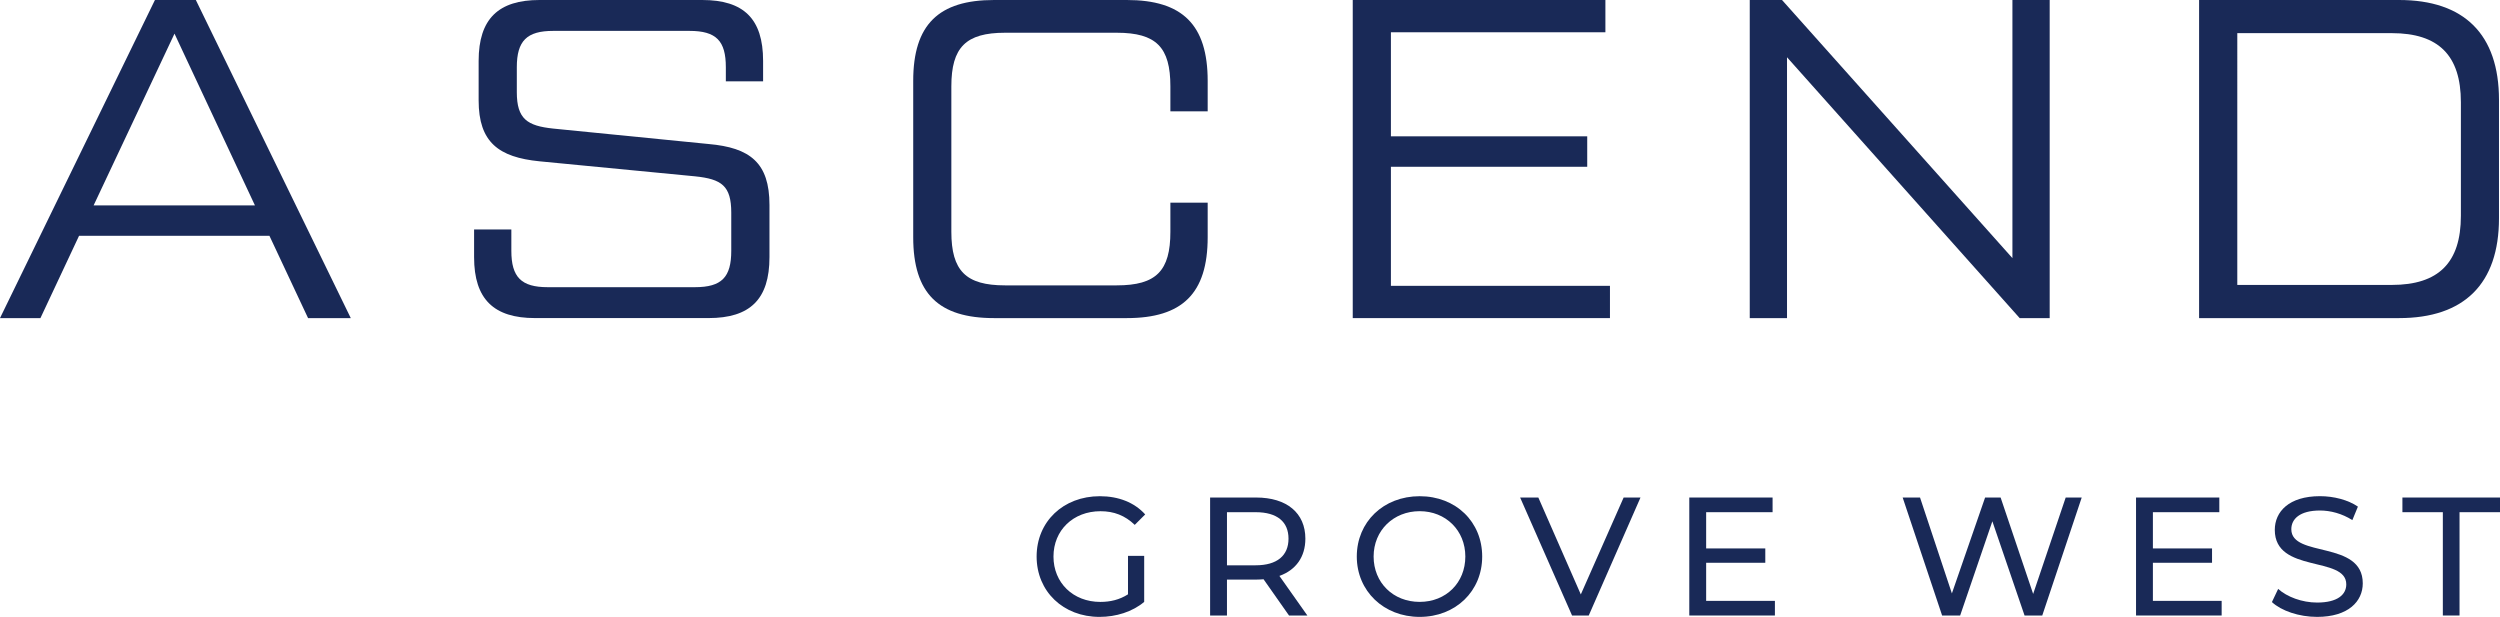 <?xml version="1.0" encoding="UTF-8"?><svg id="Layer_1" xmlns="http://www.w3.org/2000/svg" viewBox="0 0 741.42 182.94"><defs><style>.cls-1{fill:#192957;}</style></defs><g><path class="cls-1" d="M51.75,9.98l23.86,50.94H27.76L51.75,9.98ZM45.95,0L0,94.34H11.99l11.45-24.4h56.47l11.45,24.4h12.67L58.08,0h-12.13Z"/><path class="cls-1" d="M140.6,68.06h11.05v6.33c0,7.82,2.96,10.78,10.78,10.78h43.67c7.95,0,10.77-2.96,10.77-10.78v-11.32c0-7.95-2.83-9.97-10.77-10.78l-46.09-4.45c-12.13-1.21-18.06-5.65-18.06-18.06v-11.72C141.95,5.52,147.88,0,160.01,0h48.24c12.26,0,18.06,5.52,18.06,18.06v6.06h-11.05v-4.18c0-7.82-2.83-10.78-10.78-10.78h-40.43c-7.82,0-10.78,2.96-10.78,10.78v7.41c0,7.95,3.1,9.97,10.78,10.78l46.09,4.58c12.27,1.08,18.06,5.53,18.06,18.06v15.5c0,12.53-5.8,18.06-18.06,18.06h-51.48c-12.13,0-18.06-5.53-18.06-18.06v-8.22Z"/><path class="cls-1" d="M270.83,70.35V23.99c0-16.71,7.54-23.99,23.99-23.99h39.35c16.44,0,23.99,7.28,23.99,23.99v9.03h-11.06v-7.41c0-11.59-4.17-15.9-15.9-15.9h-33.15c-11.59,0-15.91,4.31-15.91,15.9v43.12c0,11.59,4.31,15.9,15.91,15.9h33.15c11.73,0,15.9-4.31,15.9-15.9v-8.62h11.06v10.24c0,16.71-7.55,23.99-23.99,23.99h-39.35c-16.45,0-23.99-7.28-23.99-23.99"/><polygon class="cls-1" points="477.46 84.77 477.46 94.34 401.18 94.34 401.18 0 476.11 0 476.11 9.57 412.5 9.57 412.5 40.43 470.72 40.43 470.72 49.46 412.5 49.46 412.5 84.77 477.46 84.77"/><polygon class="cls-1" points="607.87 0 607.87 94.34 598.97 94.34 529.97 16.98 529.97 94.34 518.92 94.34 518.92 0 528.49 0 596.82 76.55 596.82 0 607.87 0"/><path class="cls-1" d="M709.33,84.5c13.88,0,20.49-6.6,20.49-20.48V30.32c0-13.88-6.61-20.49-20.49-20.49h-45.82V84.5h45.82ZM652.18,0h59.29c19.27,0,29.65,10.11,29.65,29.65v35.04c0,19.54-10.38,29.65-29.65,29.65h-59.29V0Z"/></g><g><path class="cls-1" d="M334.53,164.85h4.8v13.65c-3.5,2.95-8.35,4.45-13.25,4.45-10.75,0-18.65-7.55-18.65-17.9s7.9-17.89,18.75-17.89c5.55,0,10.25,1.85,13.45,5.4l-3.1,3.1c-2.9-2.8-6.2-4.05-10.15-4.05-8.1,0-13.95,5.65-13.95,13.45s5.85,13.45,13.9,13.45c2.95,0,5.7-.65,8.2-2.25v-11.4Z"/><path class="cls-1" d="M382.28,182.54l-7.55-10.75c-.7,.05-1.45,.1-2.2,.1h-8.65v10.65h-5v-34.99h13.65c9.1,0,14.6,4.6,14.6,12.2,0,5.4-2.8,9.3-7.7,11.05l8.3,11.75h-5.45Zm-.15-22.79c0-5-3.35-7.85-9.75-7.85h-8.5v15.75h8.5c6.4,0,9.75-2.9,9.75-7.9Z"/><path class="cls-1" d="M402.38,165.05c0-10.25,7.9-17.89,18.65-17.89s18.54,7.6,18.54,17.89-7.9,17.9-18.54,17.9-18.65-7.65-18.65-17.9Zm32.19,0c0-7.75-5.8-13.45-13.55-13.45s-13.65,5.7-13.65,13.45,5.8,13.45,13.65,13.45,13.55-5.7,13.55-13.45Z"/><path class="cls-1" d="M486.52,147.55l-15.35,34.99h-4.95l-15.4-34.99h5.4l12.6,28.74,12.7-28.74h5Z"/><path class="cls-1" d="M526.38,178.19v4.35h-25.39v-34.99h24.7v4.35h-19.7v10.75h17.54v4.25h-17.54v11.3h20.39Z"/><path class="cls-1" d="M617.37,147.55l-11.7,34.99h-5.25l-9.55-27.94-9.55,27.94h-5.35l-11.7-34.99h5.15l9.45,28.44,9.85-28.44h4.6l9.65,28.59,9.65-28.59h4.75Z"/><path class="cls-1" d="M658.87,178.19v4.35h-25.39v-34.99h24.7v4.35h-19.7v10.75h17.54v4.25h-17.54v11.3h20.39Z"/><path class="cls-1" d="M673.78,178.55l1.85-3.9c2.6,2.35,7.05,4.05,11.55,4.05,6.05,0,8.65-2.35,8.65-5.4,0-8.55-21.2-3.15-21.2-16.15,0-5.4,4.2-10,13.4-10,4.1,0,8.35,1.1,11.25,3.1l-1.65,4c-3.05-1.95-6.5-2.85-9.6-2.85-5.95,0-8.5,2.5-8.5,5.55,0,8.55,21.19,3.2,21.19,16.05,0,5.35-4.3,9.95-13.55,9.95-5.35,0-10.6-1.8-13.4-4.4Z"/><path class="cls-1" d="M724.48,151.9h-12v-4.35h28.94v4.35h-12v30.64h-4.95v-30.64Z"/></g></svg>